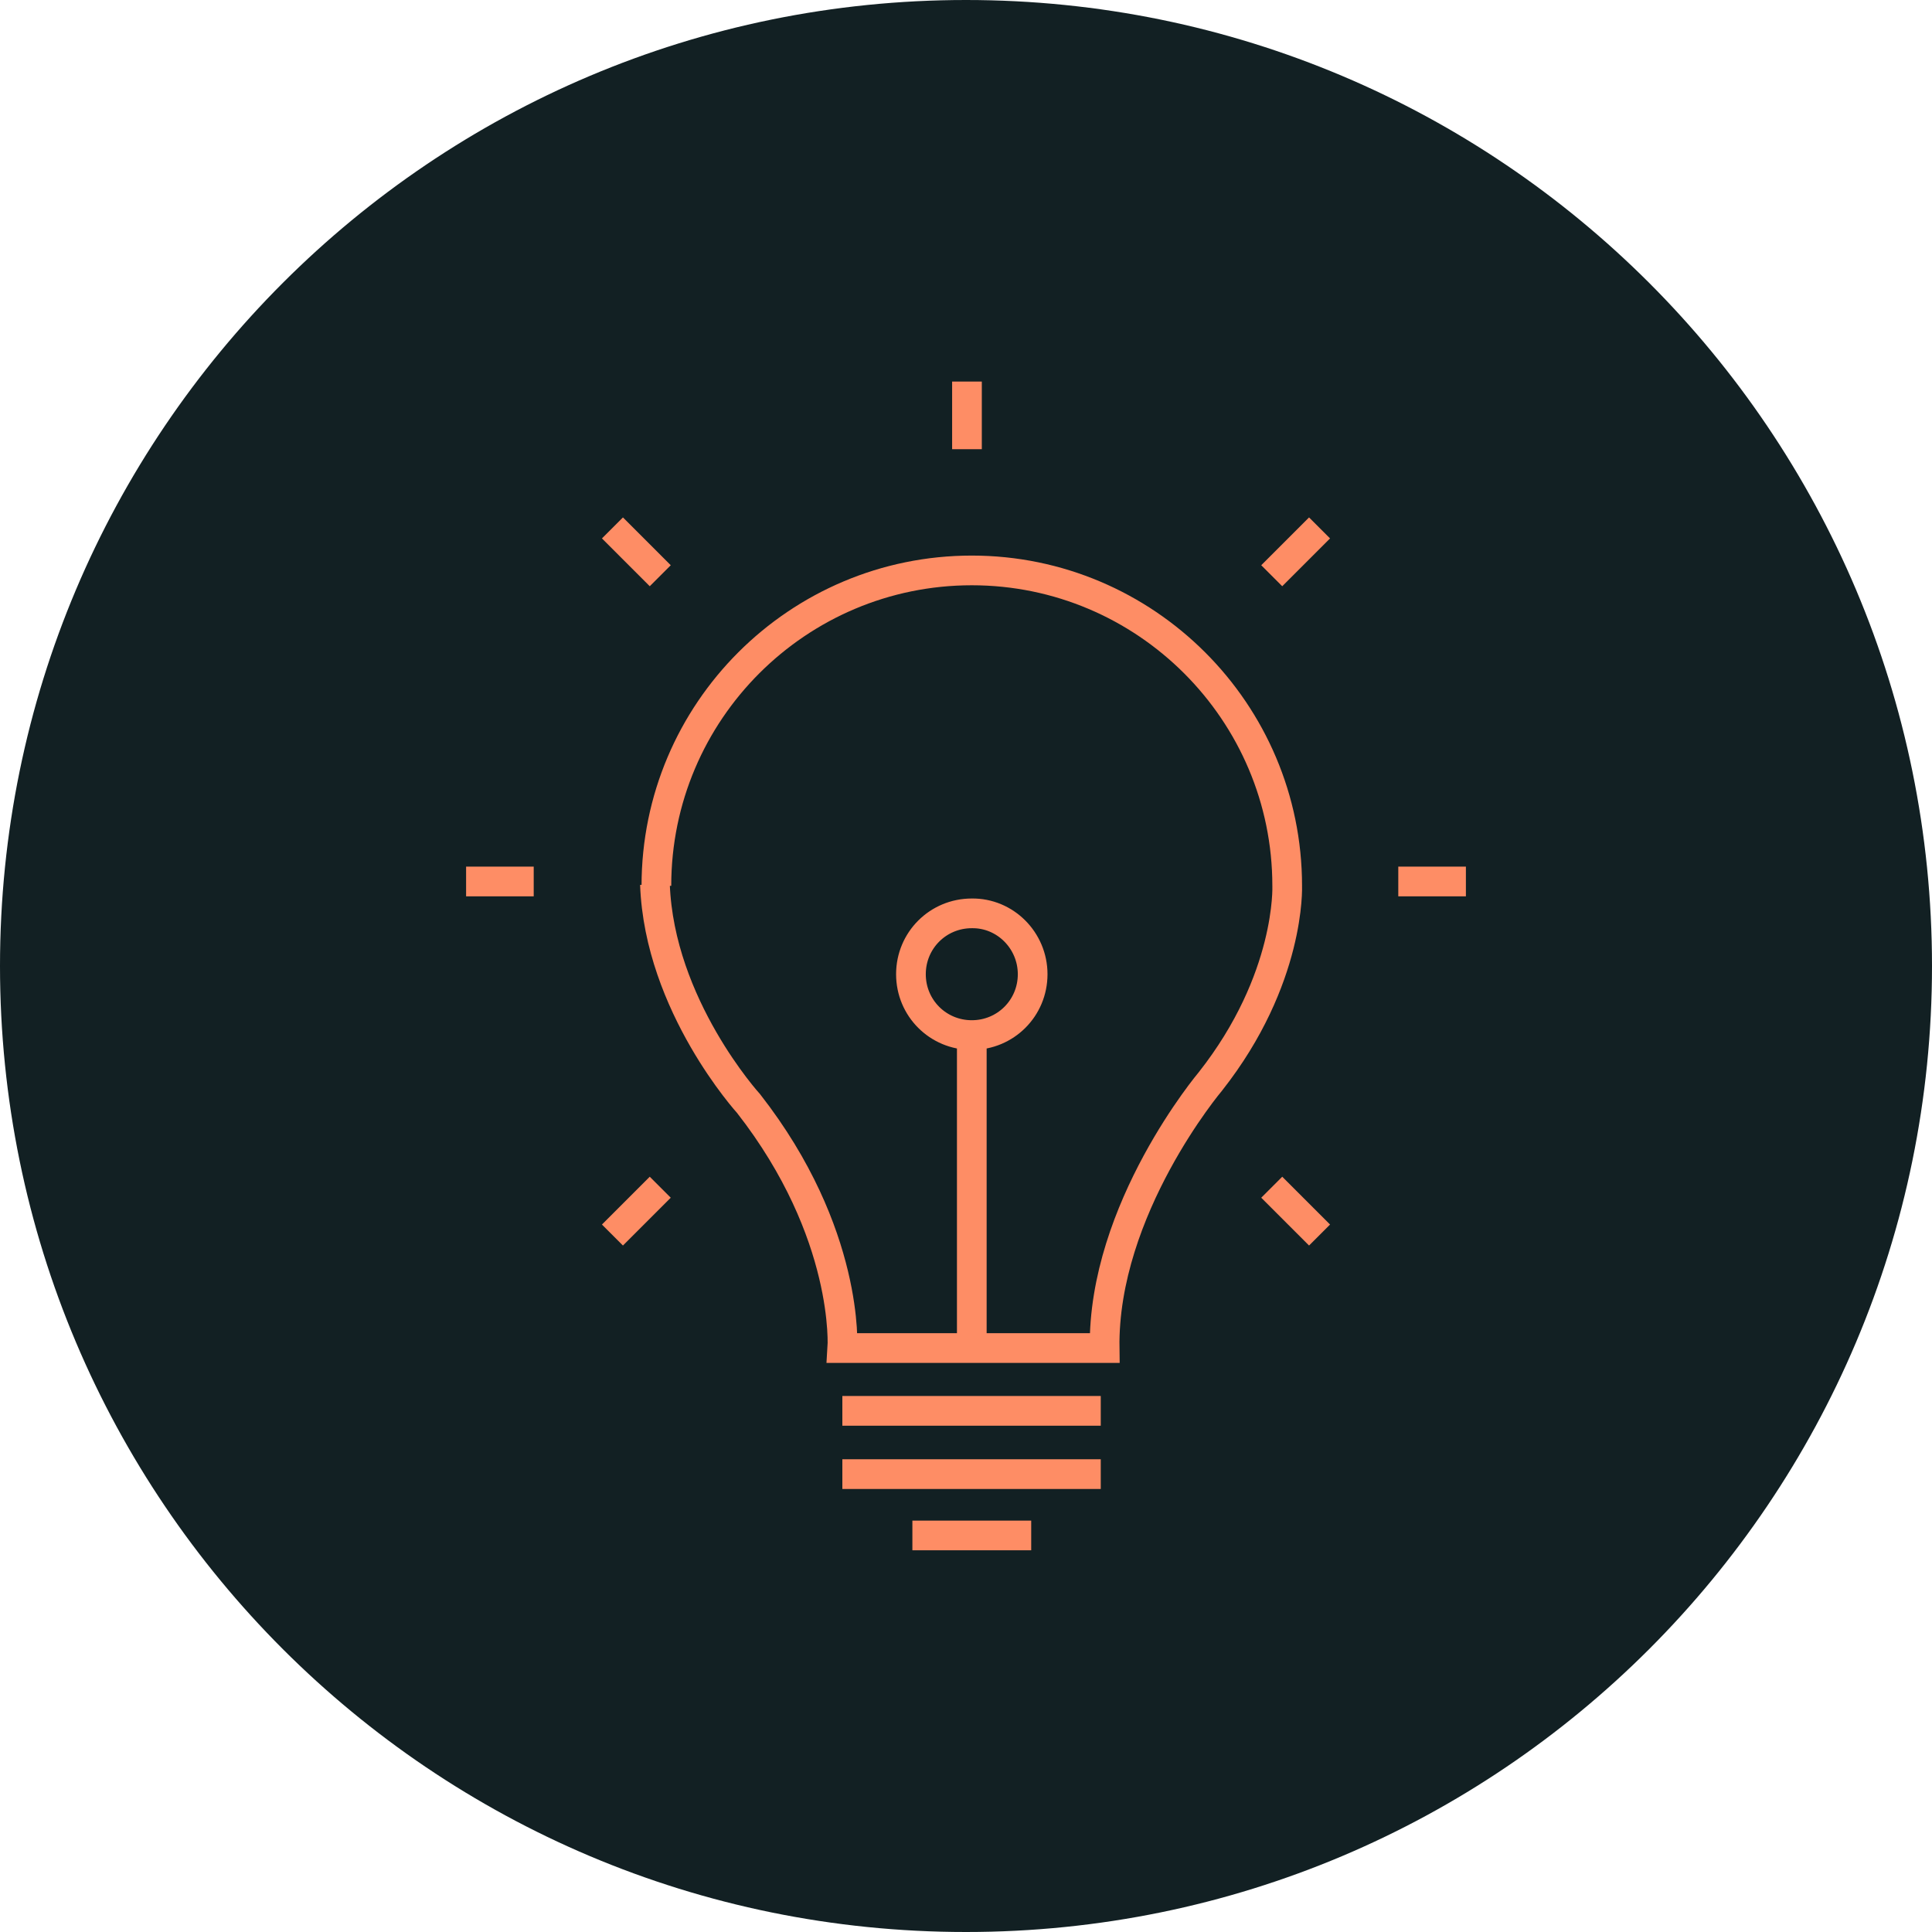 <?xml version="1.0" encoding="utf-8"?>
<!-- Generator: Adobe Illustrator 27.3.1, SVG Export Plug-In . SVG Version: 6.00 Build 0)  -->
<svg version="1.1" id="Layer_1" xmlns="http://www.w3.org/2000/svg" xmlns:xlink="http://www.w3.org/1999/xlink" x="0px" y="0px"
	 viewBox="0 0 400 400" style="enable-background:new 0 0 400 400;" xml:space="preserve">
<style type="text/css">
	.st0{clip-path:url(#SVGID_00000130635897607453289250000002483995572257441687_);fill:#122023;}
	
		.st1{clip-path:url(#SVGID_00000130635897607453289250000002483995572257441687_);fill:none;stroke:#FE8D65;stroke-width:6.148;stroke-miterlimit:10;}
</style>
<g>
	<defs>
		<rect id="SVGID_1_" y="0" width="400" height="400"/>
	</defs>
	<clipPath id="SVGID_00000039839464622359150250000011432806896862421903_">
		<use xlink:href="#SVGID_1_"  style="overflow:visible;"/>
	</clipPath>
	<path style="clip-path:url(#SVGID_00000039839464622359150250000011432806896862421903_);fill:#122023;" d="M200,400
		c110.5,0,200-89.5,200-200C400,89.5,310.5,0,200,0S0,89.5,0,200C0,310.5,89.5,400,200,400"/>
	
		<path style="clip-path:url(#SVGID_00000039839464622359150250000011432806896862421903_);fill:none;stroke:#FE8D65;stroke-width:6.148;stroke-miterlimit:10;" d="
		M263.3,119.2l9.9-9.9 M126.8,255.7l9.9-9.9 M136.7,119.2l-9.9-9.9 M273.2,255.7l-9.9-9.9 M110.5,182.5h-14 M303.5,182.5h-14
		 M200.2,79v14 M201.2,215.1v63.1 M213.8,201.7c0,7-5.6,12.6-12.6,12.6c-7,0-12.6-5.6-12.6-12.6c0-7,5.6-12.6,12.6-12.6
		C208.1,189,213.8,194.7,213.8,201.7z M188.9,317.9h24.6 M174.4,305.2h53.5 M174.4,292.1h53.5 M135.9,183.4
		c0-36.1,29.3-65.3,65.3-65.3s65.3,29.3,65.3,65.3c0,0,0.8,19.3-15.9,40.5c0,0-22.3,26.4-21.9,55.2h-54.3c0,0,1.6-23.7-19.4-50.6
		c0,0-18.5-20.3-19.4-45.4"/>
</g>
</svg>
